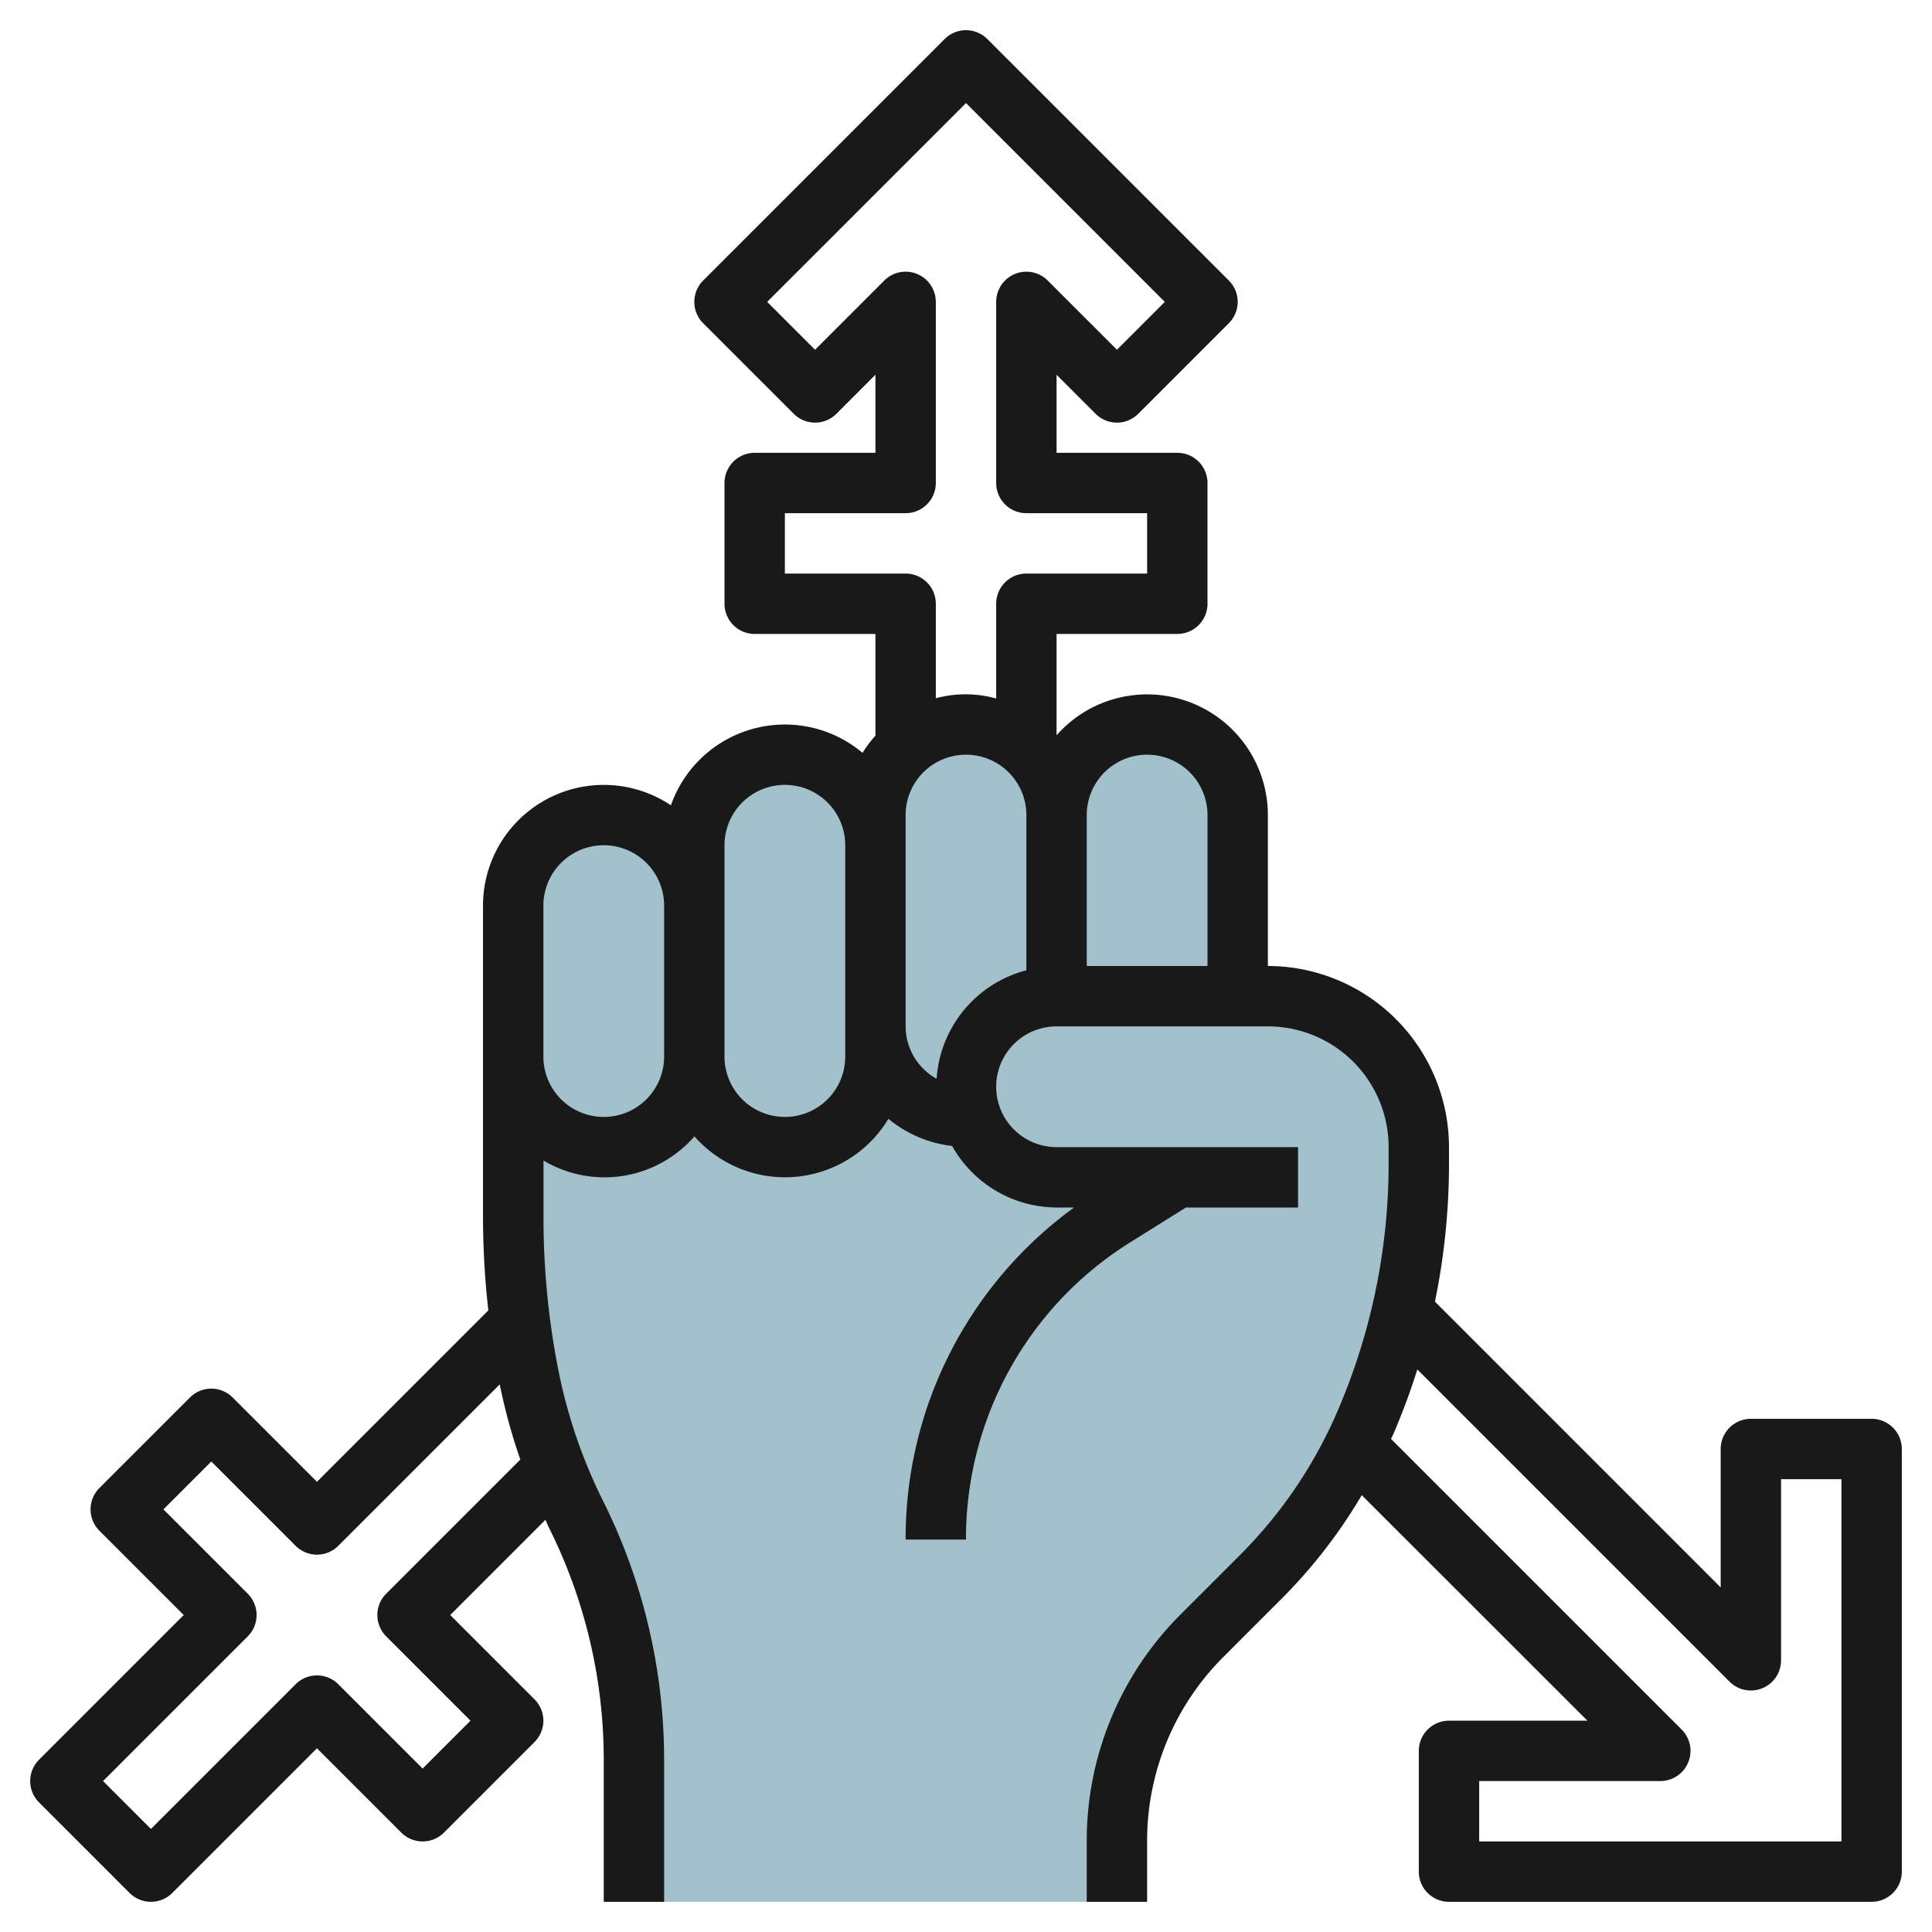 <?xml version="1.0" encoding="UTF-8"?>
<svg xmlns="http://www.w3.org/2000/svg" id="Layer_3" data-name="Layer 3" viewBox="0 0 64 64" width="512" height="512"><path d="M47,38v.53a21.809,21.809,0,0,1-1.76,8.58,16.32,16.32,0,0,1-3.46,5.11l-1.95,1.95A9.667,9.667,0,0,0,37,61v2H21V58.28a18.274,18.274,0,0,0-1.91-8.11,18.3,18.3,0,0,1-1.57-4.55A27.58,27.58,0,0,1,17,40.33V30a3,3,0,0,1,6,0V28a3,3,0,0,1,6,0V27a3,3,0,0,1,6,0,3,3,0,0,1,6,0v6h1A5,5,0,0,1,47,38Z" style="fill:#a3c1ca"/><path d="M62,47H58a1,1,0,0,0-1,1v4.586L47.535,43.12A22.781,22.781,0,0,0,48,38.526V38a6.006,6.006,0,0,0-6-6V27a4,4,0,0,0-7-2.643V21h4a1,1,0,0,0,1-1V16a1,1,0,0,0-1-1H35V12.414l1.293,1.293a1,1,0,0,0,1.414,0l3-3a1,1,0,0,0,0-1.414l-8-8a1,1,0,0,0-1.414,0l-8,8a1,1,0,0,0,0,1.414l3,3a1,1,0,0,0,1.414,0L29,12.414V15H25a1,1,0,0,0-1,1v4a1,1,0,0,0,1,1h4v3.369a3.958,3.958,0,0,0-.427.57,4,4,0,0,0-6.348,1.738A4,4,0,0,0,16,30V40.329a27.827,27.827,0,0,0,.177,3.08L10.5,49.086,7.707,46.293a1,1,0,0,0-1.414,0l-3,3a1,1,0,0,0,0,1.414L6.086,53.5,1.293,58.293a1,1,0,0,0,0,1.414l3,3a1,1,0,0,0,1.414,0L10.5,57.914l2.793,2.793a1,1,0,0,0,1.414,0l3-3a1,1,0,0,0,0-1.414L14.914,53.5l3.153-3.153c.043.09.08.183.124.272A17.208,17.208,0,0,1,20,58.28V63h2V58.28a19.213,19.213,0,0,0-2.02-8.555,17.15,17.15,0,0,1-1.476-4.3,26.079,26.079,0,0,1-.5-5.094V38.444a3.949,3.949,0,0,0,5-.8,4,4,0,0,0,6.427-.582,4.024,4.024,0,0,0,2.109.9A3.987,3.987,0,0,0,35,40h.58A13.543,13.543,0,0,0,30,51h2a11.561,11.561,0,0,1,5.466-9.862L39.286,40H43V38H35a2,2,0,0,1,0-4h7a4,4,0,0,1,4,4v.526a20.693,20.693,0,0,1-1.681,8.192,15.256,15.256,0,0,1-3.248,4.8l-1.949,1.95A10.581,10.581,0,0,0,36,61v2h2V61a8.6,8.6,0,0,1,2.536-6.121l1.949-1.95a17.193,17.193,0,0,0,2.625-3.4L52.586,57H48a1,1,0,0,0-1,1v4a1,1,0,0,0,1,1H62a1,1,0,0,0,1-1V48A1,1,0,0,0,62,47ZM38,25a2,2,0,0,1,2,2v5H36V27A2,2,0,0,1,38,25ZM26,19V17h4a1,1,0,0,0,1-1V10a1,1,0,0,0-1.707-.707L27,11.586,25.414,10,32,3.414,38.586,10,37,11.586,34.707,9.293A1,1,0,0,0,33,10v6a1,1,0,0,0,1,1h4v2H34a1,1,0,0,0-1,1v3.139a3.785,3.785,0,0,0-2-.009V20a1,1,0,0,0-1-1ZM12.793,52.793a1,1,0,0,0,0,1.414L15.586,57,14,58.586l-2.793-2.793a1,1,0,0,0-1.414,0L5,60.586,3.414,59l4.793-4.793a1,1,0,0,0,0-1.414L5.414,50,7,48.414l2.793,2.793a1,1,0,0,0,1.414,0l5.347-5.347a19.043,19.043,0,0,0,.683,2.489ZM20,37a2,2,0,0,1-2-2V30a2,2,0,0,1,4,0v5A2,2,0,0,1,20,37Zm8-2a2,2,0,0,1-4,0V28a2,2,0,0,1,4,0v7Zm3.027.736A1.991,1.991,0,0,1,30,34V27a2,2,0,0,1,4,0v5.142A3.985,3.985,0,0,0,31.027,35.736ZM61,61H49V59h6a1,1,0,0,0,.707-1.707l-9.628-9.628c.024-.054.054-.1.078-.159q.452-1.056.794-2.141L57.293,55.707A1,1,0,0,0,59,55V49h2Z" style="fill:#191919"/></svg>

